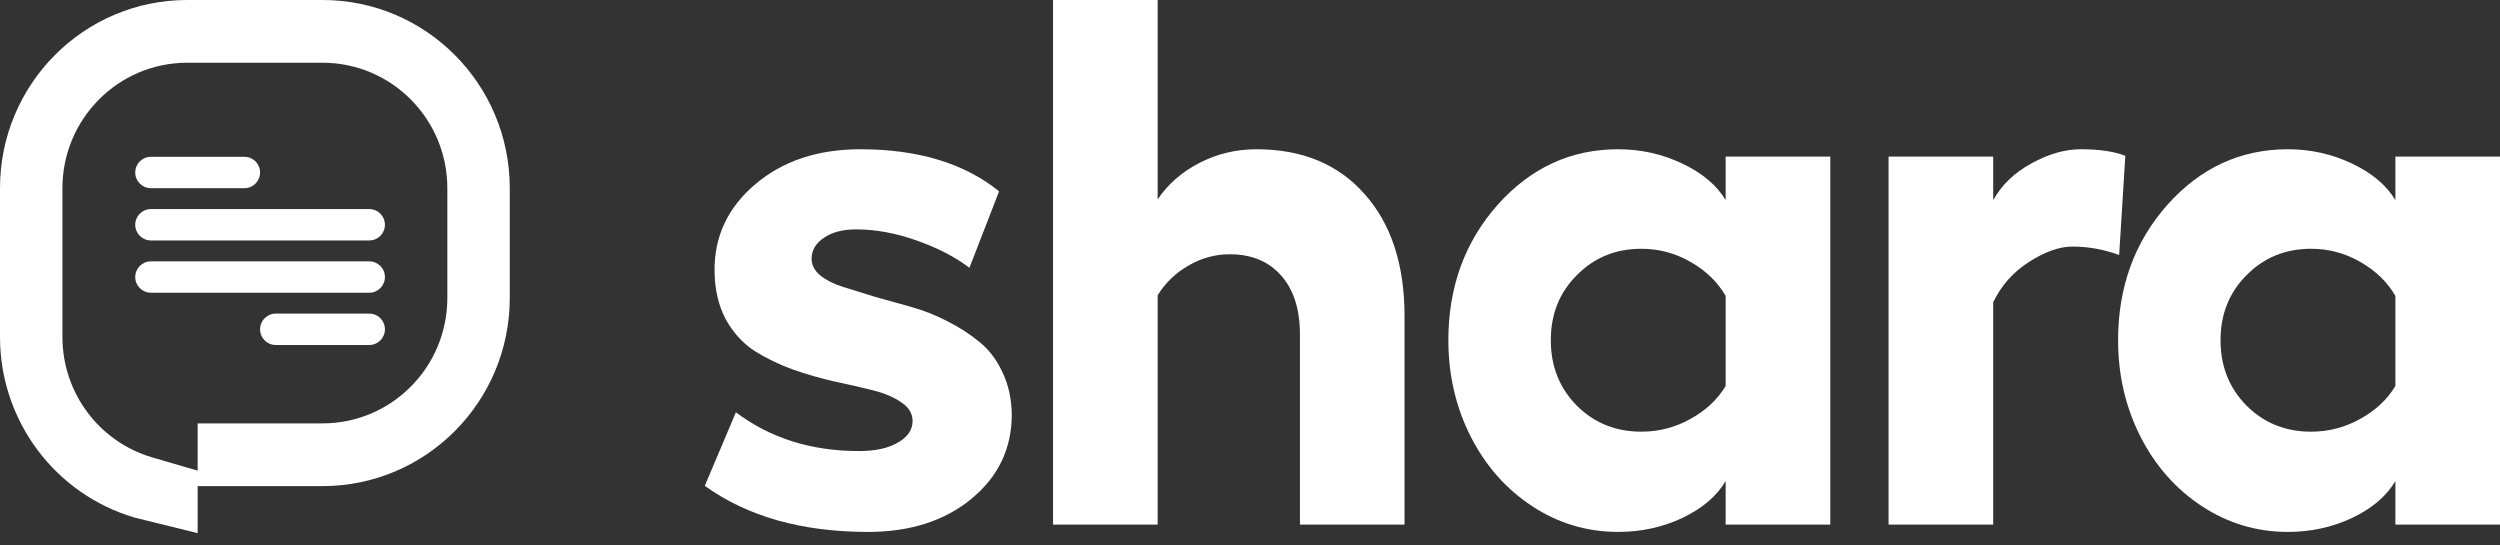 <svg width="188" height="41" viewBox="0 0 188 41" fill="none" xmlns="http://www.w3.org/2000/svg">
    <rect x="0" y="0" width="188" height="41" fill="#333333" stroke="none"/>
    <path fill-rule="evenodd" clip-rule="evenodd"
          d="M0 14.151C0 6.335 6.305 0 14.082 0H24.252C32.029 0 38.334 6.335 38.334 14.151V22.405C38.334 30.22 32.029 36.556 24.252 36.556H14.864V40.093L10.156 38.931C4.139 37.176 0 31.637 0 25.342V14.151ZM14.864 35.393V31.839H24.252C29.437 31.839 33.64 27.615 33.64 22.405V14.151C33.64 8.941 29.437 4.717 24.252 4.717H14.082C8.897 4.717 4.694 8.941 4.694 14.151V25.342C4.694 29.539 7.453 33.231 11.464 34.401L14.864 35.393Z"
          fill="white"/>
    <path fill-rule="evenodd" clip-rule="evenodd"
          d="M10.17 12.972C10.17 12.32 10.696 11.792 11.344 11.792H18.385C19.033 11.792 19.558 12.32 19.558 12.972C19.558 13.623 19.033 14.151 18.385 14.151H11.344C10.696 14.151 10.17 13.623 10.17 12.972Z"
          fill="white"/>
    <path fill-rule="evenodd" clip-rule="evenodd"
          d="M10.17 16.902C10.17 16.251 10.696 15.723 11.344 15.723H27.772C28.42 15.723 28.946 16.251 28.946 16.902C28.946 17.553 28.42 18.081 27.772 18.081H11.344C10.696 18.081 10.17 17.553 10.17 16.902Z"
          fill="white"/>
    <path fill-rule="evenodd" clip-rule="evenodd"
          d="M10.17 20.833C10.17 20.182 10.696 19.654 11.344 19.654H27.772C28.42 19.654 28.946 20.182 28.946 20.833C28.946 21.484 28.42 22.012 27.772 22.012H11.344C10.696 22.012 10.17 21.484 10.17 20.833Z"
          fill="white"/>
    <path fill-rule="evenodd" clip-rule="evenodd"
          d="M19.558 24.764C19.558 24.112 20.084 23.584 20.732 23.584H27.772C28.421 23.584 28.946 24.112 28.946 24.764C28.946 25.415 28.421 25.943 27.772 25.943H20.732C20.084 25.943 19.558 25.415 19.558 24.764Z"
          fill="white"/>
    <path d="M65.278 40C60.305 40 56.212 38.845 53 36.534L55.341 31.004C57.918 32.948 61.004 33.92 64.597 33.92C65.813 33.92 66.784 33.709 67.51 33.288C68.254 32.866 68.626 32.325 68.626 31.664C68.626 31.096 68.345 30.628 67.782 30.261C67.237 29.876 66.53 29.574 65.659 29.354C64.787 29.133 63.826 28.913 62.773 28.693C61.721 28.455 60.668 28.152 59.615 27.785C58.563 27.4 57.601 26.933 56.73 26.382C55.859 25.814 55.142 25.025 54.579 24.017C54.035 22.989 53.753 21.788 53.735 20.413C53.699 17.808 54.715 15.626 56.784 13.865C58.853 12.104 61.494 11.224 64.706 11.224C69.043 11.224 72.519 12.279 75.132 14.388L72.9 20.138C71.811 19.312 70.477 18.625 68.898 18.074C67.337 17.524 65.831 17.249 64.379 17.249C63.381 17.249 62.573 17.46 61.956 17.882C61.339 18.303 61.031 18.826 61.031 19.45C61.031 19.927 61.249 20.349 61.684 20.715C62.12 21.064 62.682 21.348 63.372 21.568C64.08 21.788 64.878 22.036 65.767 22.311C66.675 22.568 67.591 22.824 68.517 23.081C69.442 23.338 70.35 23.696 71.239 24.154C72.147 24.613 72.954 25.135 73.662 25.722C74.37 26.291 74.942 27.043 75.377 27.978C75.831 28.913 76.067 29.977 76.085 31.169C76.085 33.737 75.069 35.855 73.036 37.524C71.021 39.175 68.435 40 65.278 40Z"
          fill="white"/>
    <path d="M94.488 11.224C97.936 11.224 100.65 12.352 102.628 14.608C104.624 16.846 105.622 19.908 105.622 23.796V39.45H97.755V25.144C97.755 23.255 97.283 21.779 96.339 20.715C95.396 19.651 94.107 19.12 92.474 19.12C91.385 19.12 90.35 19.404 89.37 19.973C88.409 20.523 87.637 21.265 87.056 22.201V39.45H79.189V0H87.056V14.993C87.837 13.838 88.889 12.921 90.214 12.242C91.539 11.563 92.964 11.224 94.488 11.224Z"
          fill="white"/>
    <path d="M129.769 11.774H137.637V39.45H129.769V36.176C129.098 37.313 128.009 38.239 126.503 38.955C125.015 39.651 123.409 40 121.684 40C119.343 40 117.193 39.358 115.233 38.074C113.273 36.791 111.73 35.048 110.605 32.847C109.48 30.628 108.917 28.207 108.917 25.585C108.917 21.586 110.151 18.194 112.619 15.406C115.106 12.618 118.127 11.224 121.684 11.224C123.39 11.224 124.996 11.582 126.503 12.297C128.009 13.012 129.098 13.929 129.769 15.048V11.774ZM123.427 32.462C124.751 32.462 125.986 32.141 127.129 31.499C128.29 30.857 129.171 30.032 129.769 29.023V22.256C129.171 21.21 128.29 20.358 127.129 19.697C125.986 19.037 124.751 18.707 123.427 18.707C121.503 18.707 119.888 19.367 118.581 20.688C117.274 21.99 116.621 23.622 116.621 25.585C116.621 27.547 117.274 29.188 118.581 30.509C119.888 31.811 121.503 32.462 123.427 32.462Z"
          fill="white"/>
    <path d="M156.476 11.224C157.873 11.224 158.989 11.389 159.824 11.719L159.361 19.175C158.2 18.753 157.029 18.542 155.85 18.542C154.87 18.542 153.781 18.927 152.583 19.697C151.403 20.449 150.505 21.458 149.888 22.724V39.45H142.021V11.774H149.888V15.048C150.523 13.911 151.476 12.994 152.746 12.297C154.035 11.582 155.278 11.224 156.476 11.224Z"
          fill="white"/>
    <path d="M180.133 11.774H188V39.45H180.133V36.176C179.462 37.313 178.373 38.239 176.866 38.955C175.378 39.651 173.772 40 172.048 40C169.707 40 167.556 39.358 165.596 38.074C163.636 36.791 162.094 35.048 160.968 32.847C159.843 30.628 159.281 28.207 159.281 25.585C159.281 21.586 160.515 18.194 162.983 15.406C165.469 12.618 168.491 11.224 172.048 11.224C173.754 11.224 175.36 11.582 176.866 12.297C178.373 13.012 179.462 13.929 180.133 15.048V11.774ZM173.79 32.462C175.115 32.462 176.349 32.141 177.492 31.499C178.654 30.857 179.534 30.032 180.133 29.023V22.256C179.534 21.21 178.654 20.358 177.492 19.697C176.349 19.037 175.115 18.707 173.79 18.707C171.866 18.707 170.251 19.367 168.945 20.688C167.638 21.99 166.985 23.622 166.985 25.585C166.985 27.547 167.638 29.188 168.945 30.509C170.251 31.811 171.866 32.462 173.79 32.462Z"
          fill="white"/>
</svg>
